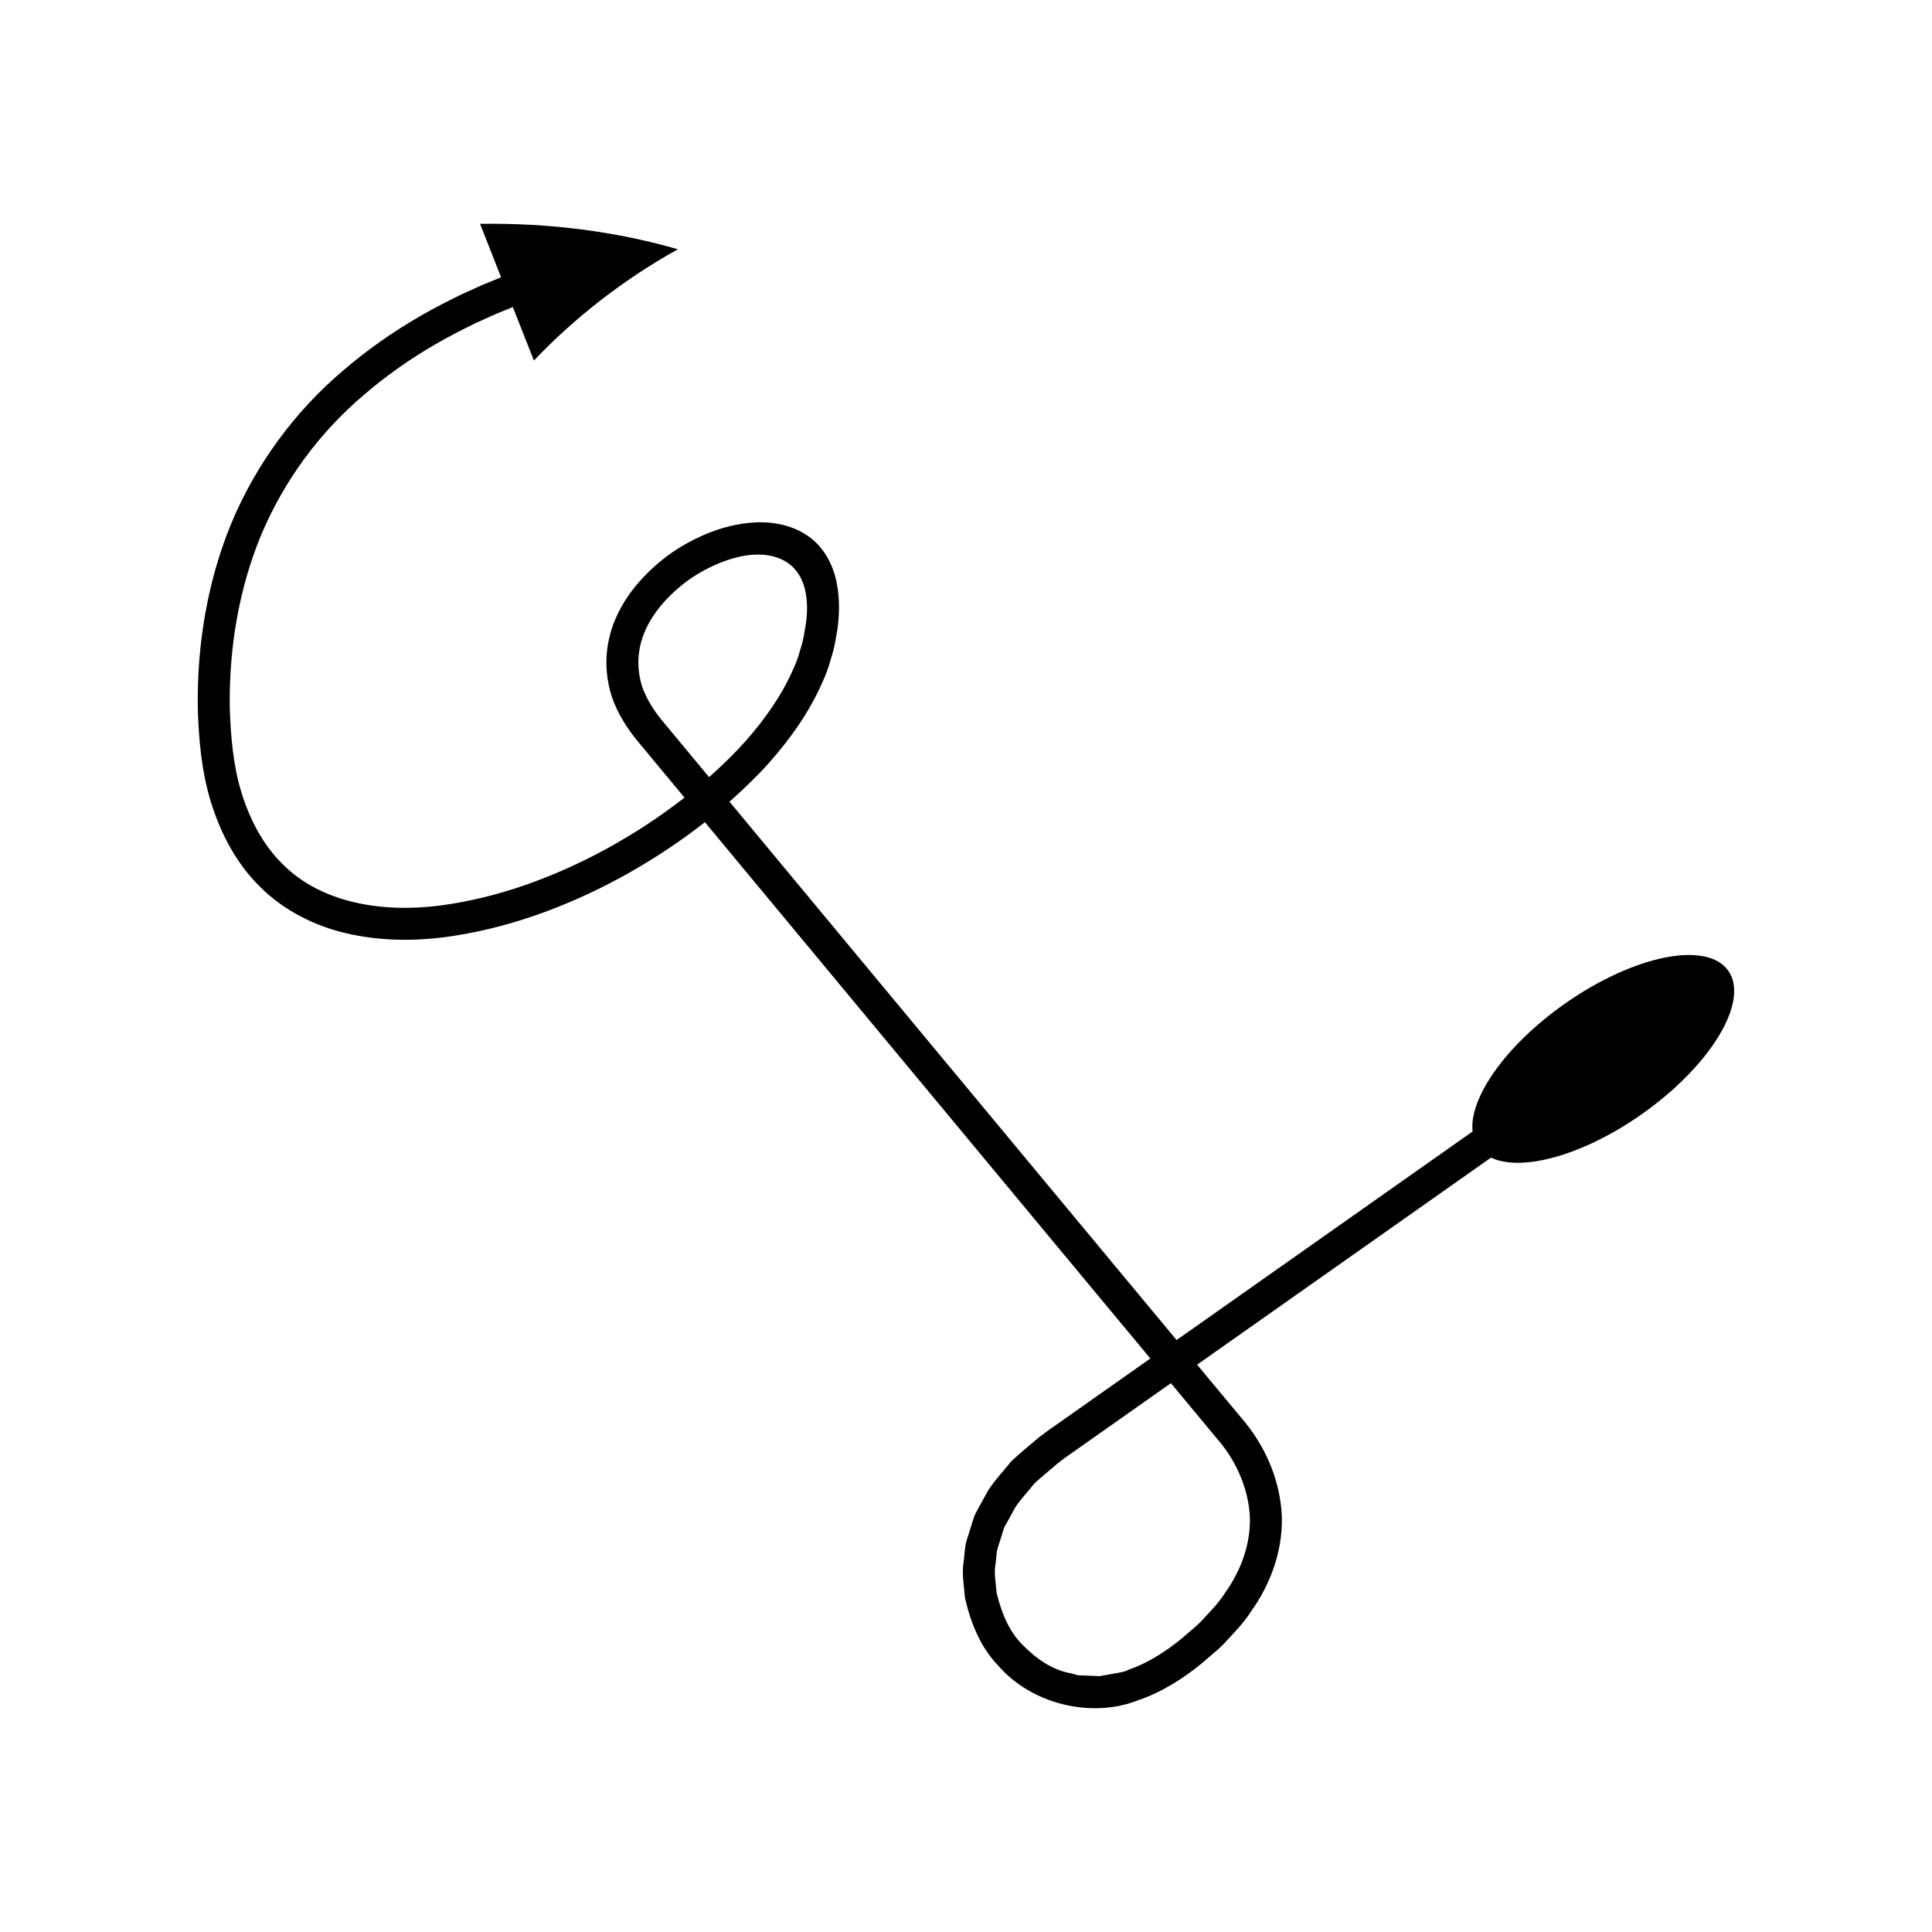 <?xml version="1.0" encoding="UTF-8"?>
<!-- Uploaded to: SVG Repo, www.svgrepo.com, Generator: SVG Repo Mixer Tools -->
<svg fill="#000000" width="800px" height="800px" version="1.1" viewBox="144 144 512 512" xmlns="http://www.w3.org/2000/svg">
 <path d="m558.61 410.05c-15.613 11-25.328 24.941-24.359 33.809l-78.438 55.266-12.621-15.176-61.875-74.496-43.996-52.992c3.652-3.234 7.191-6.617 10.473-10.289 5.547-6.277 10.555-13.219 14.062-21.176 0.918-1.965 1.707-4 2.266-6.152 0.715-2.109 1.168-4.238 1.508-6.375 0.824-4.238 1.055-9.43 0.082-14.148-0.953-4.719-3.359-9.258-7.32-12.078-3.918-2.852-8.871-3.965-13.719-3.82-4.922 0.156-9.785 1.484-13.699 3.16-4.074 1.734-7.93 3.93-11.371 6.703-6.793 5.465-12.832 12.941-14.48 22.402-0.832 4.656-0.418 9.555 1.039 14.023 1.551 4.445 4.035 8.332 6.867 11.762l12.375 14.906c-6.566 5.117-13.594 9.703-20.902 13.691-13.773 7.477-28.766 12.953-44.062 14.934-15.117 1.914-31.285-0.633-41.59-11.043-5.152-5.082-8.641-11.758-10.859-18.926-2.211-7.219-2.875-14.98-3.098-22.723-0.203-15.625 2.414-31.293 8.332-45.578 6-14.246 15.352-27.031 27.219-37.09 5.891-5.07 12.305-9.562 19.074-13.484 3.391-1.957 6.875-3.754 10.402-5.469l5.367-2.43 4.621-1.887 5.582 14.172c10.555-11.078 23.453-21.324 38.16-29.484-16.328-4.707-33.914-7-52.434-6.746l5.582 14.172-4.859 1.984-5.656 2.559c-3.727 1.809-7.414 3.707-11.008 5.785-7.184 4.164-14.043 8.957-20.375 14.41-12.754 10.805-22.992 24.746-29.5 40.23-6.438 15.531-9.199 32.367-8.988 48.953 0.242 8.348 0.941 16.805 3.457 25.062 2.519 8.191 6.652 16.238 13.02 22.516 6.305 6.32 14.582 10.453 23.039 12.383 8.488 1.953 17.16 2.078 25.52 1.047 16.742-2.176 32.551-8.023 47.09-15.898 7.785-4.262 15.254-9.141 22.273-14.629l44.047 53.051 61.809 74.414 12.191 14.66-22.273 15.695c-2.441 1.766-4.875 3.332-7.32 5.262-2.43 2.09-4.938 4.09-7.269 6.293-2.031 2.539-4.297 4.902-6.078 7.641l-2.391 4.336-1.176 2.176c-0.297 0.773-0.523 1.578-0.785 2.371l-1.488 4.777c-0.418 1.609-0.438 3.316-0.66 4.977-0.609 3.332 0.059 6.691 0.332 10.035 1.516 6.5 4.078 13 8.859 17.91 8.91 10.234 24.832 14 37.199 9.031 6.269-2.16 11.824-5.758 16.691-9.723 2.336-2.098 4.867-3.926 6.938-6.383 2.195-2.297 4.348-4.633 6.117-7.379 5.059-7.055 8.418-15.973 8.145-25.141-0.395-9.164-3.957-17.723-9.551-24.723l-12.902-15.512 77.895-54.883c8.047 3.879 24.422-0.562 39.996-11.535 18.285-12.883 28.535-29.879 22.891-37.957-5.633-8.078-25.074-4.152-43.414 8.766zm-226.7-60.102-12.418-14.957c-2.293-2.785-4.176-5.793-5.301-8.988-1.02-3.211-1.301-6.547-0.727-9.836 1.078-6.637 5.734-12.711 11.383-17.227 5.582-4.465 13.184-7.695 19.078-7.953 3.125-0.16 6.41 0.434 8.984 2.289 2.606 1.828 4.121 4.859 4.629 7.945 0.543 3.144 0.414 6.16-0.266 9.832-0.289 1.852-0.676 3.664-1.277 5.379-0.441 1.766-1.109 3.484-1.91 5.18-2.996 6.82-7.504 13.145-12.621 18.926-2.969 3.324-6.199 6.43-9.555 9.41zm135.69 176.61c4.461 5.57 7.367 12.645 7.633 19.641 0.176 7.039-2.336 13.988-6.621 19.992-1.457 2.305-3.356 4.344-5.289 6.363-1.766 2.148-4.129 3.82-6.215 5.715-4.356 3.543-8.977 6.477-14.008 8.227-1.207 0.641-2.516 0.762-3.797 0.996l-3.844 0.707-3.844-0.164c-0.637-0.031-1.285-0.008-1.922-0.074l-1.844-0.512c-5.078-0.859-9.426-4.031-12.965-7.656-3.684-3.695-5.562-8.754-6.797-13.734-0.137-2.594-0.773-5.172-0.23-7.769 0.188-1.289 0.148-2.613 0.492-3.879l1.195-3.762c0.203-0.625 0.363-1.266 0.594-1.883l0.977-1.746 1.918-3.508c1.457-2.238 3.398-4.199 5.047-6.34 2.004-1.867 4.188-3.582 6.258-5.402 2.227-1.77 4.816-3.449 7.207-5.18l22.758-16.035z"/>
</svg>